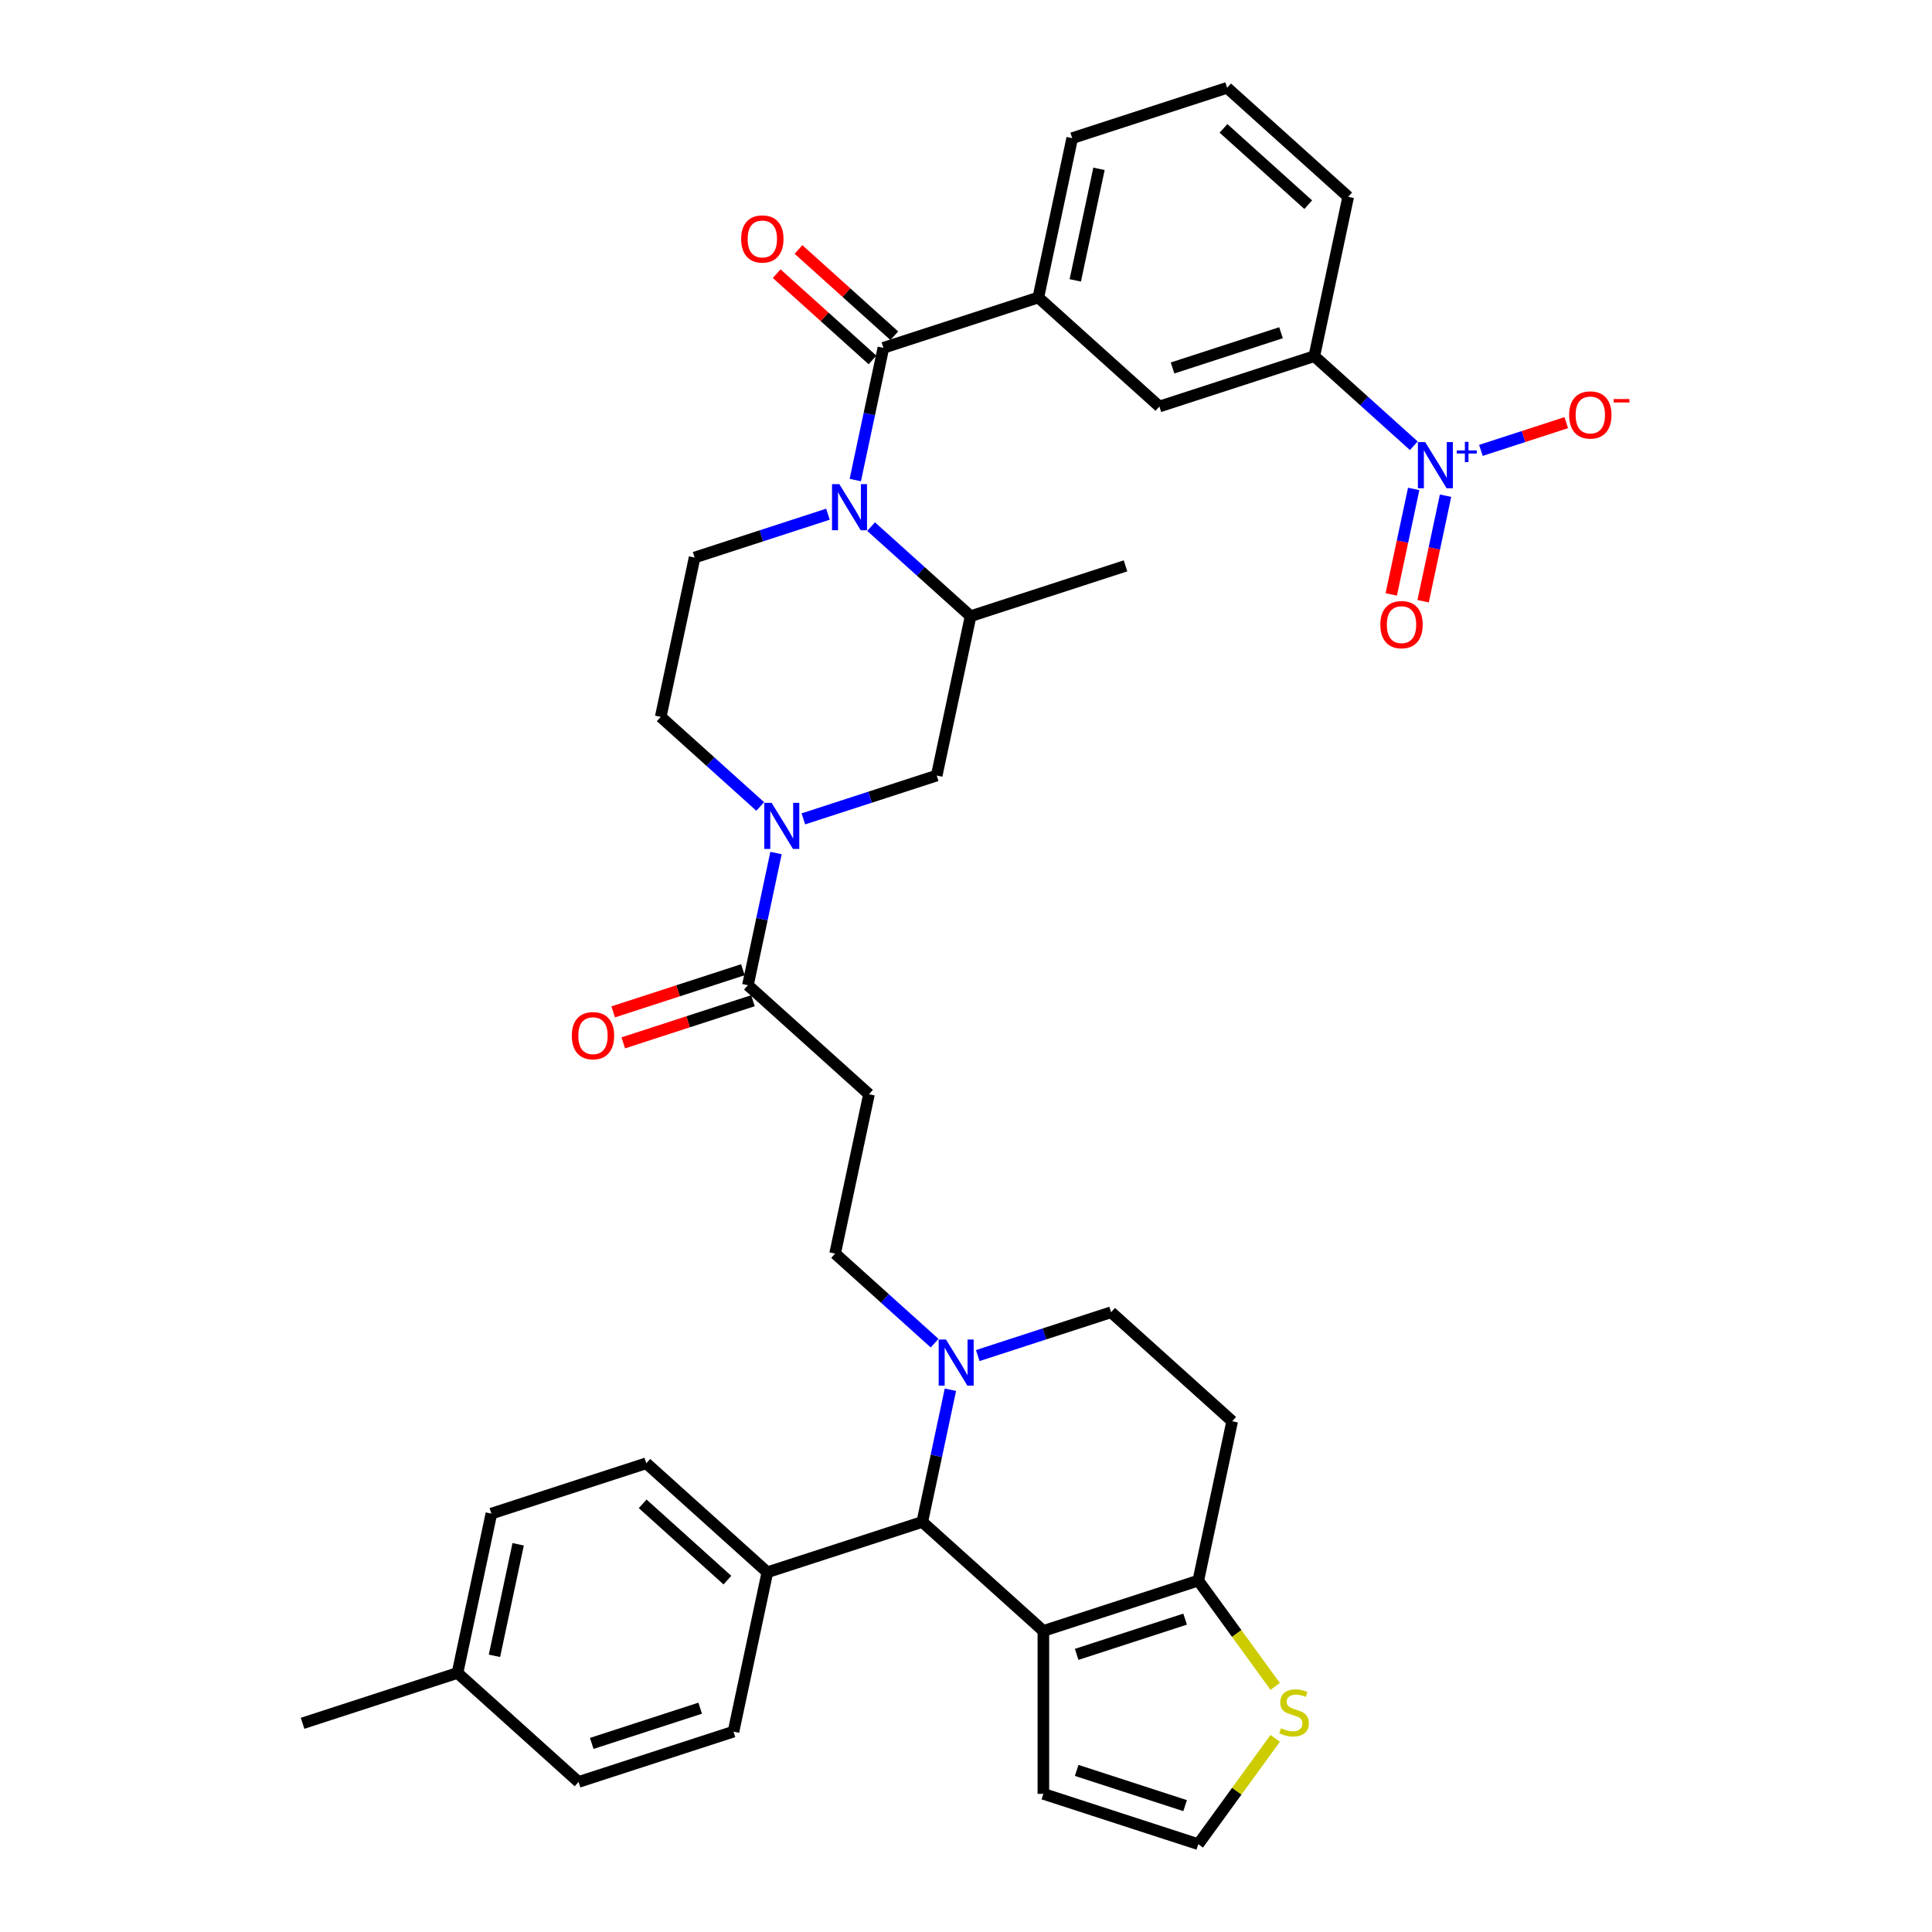 <?xml version='1.0' encoding='iso-8859-1'?>
<svg version='1.1' baseProfile='full'
              xmlns='http://www.w3.org/2000/svg'
                      xmlns:rdkit='http://www.rdkit.org/xml'
                      xmlns:xlink='http://www.w3.org/1999/xlink'
                  xml:space='preserve'
width='1000px' height='1000px' viewBox='0 0 1000 1000'>
<!-- END OF HEADER -->
<rect style='opacity:1.0;fill:#FFFFFF;stroke:none' width='1000' height='1000' x='0' y='0'> </rect>
<path class='bond-0' d='M 731.789,230.721 L 706.04,207.537' style='fill:none;fill-rule:evenodd;stroke:#0000FF;stroke-width:6px;stroke-linecap:butt;stroke-linejoin:miter;stroke-opacity:1' />
<path class='bond-0' d='M 706.04,207.537 L 680.291,184.353' style='fill:none;fill-rule:evenodd;stroke:#000000;stroke-width:6px;stroke-linecap:butt;stroke-linejoin:miter;stroke-opacity:1' />
<path class='bond-1' d='M 731.719,253.068 L 725.916,280.371' style='fill:none;fill-rule:evenodd;stroke:#0000FF;stroke-width:6px;stroke-linecap:butt;stroke-linejoin:miter;stroke-opacity:1' />
<path class='bond-1' d='M 725.916,280.371 L 720.113,307.674' style='fill:none;fill-rule:evenodd;stroke:#FF0000;stroke-width:6px;stroke-linecap:butt;stroke-linejoin:miter;stroke-opacity:1' />
<path class='bond-1' d='M 748.215,256.574 L 742.411,283.877' style='fill:none;fill-rule:evenodd;stroke:#0000FF;stroke-width:6px;stroke-linecap:butt;stroke-linejoin:miter;stroke-opacity:1' />
<path class='bond-1' d='M 742.411,283.877 L 736.608,311.18' style='fill:none;fill-rule:evenodd;stroke:#FF0000;stroke-width:6px;stroke-linecap:butt;stroke-linejoin:miter;stroke-opacity:1' />
<path class='bond-2' d='M 766.516,233.117 L 788.606,225.94' style='fill:none;fill-rule:evenodd;stroke:#0000FF;stroke-width:6px;stroke-linecap:butt;stroke-linejoin:miter;stroke-opacity:1' />
<path class='bond-2' d='M 788.606,225.94 L 810.696,218.763' style='fill:none;fill-rule:evenodd;stroke:#FF0000;stroke-width:6px;stroke-linecap:butt;stroke-linejoin:miter;stroke-opacity:1' />
<path class='bond-3' d='M 450.877,272.573 L 476.626,295.758' style='fill:none;fill-rule:evenodd;stroke:#0000FF;stroke-width:6px;stroke-linecap:butt;stroke-linejoin:miter;stroke-opacity:1' />
<path class='bond-3' d='M 476.626,295.758 L 502.375,318.942' style='fill:none;fill-rule:evenodd;stroke:#000000;stroke-width:6px;stroke-linecap:butt;stroke-linejoin:miter;stroke-opacity:1' />
<path class='bond-4' d='M 442.699,248.474 L 449.971,214.259' style='fill:none;fill-rule:evenodd;stroke:#0000FF;stroke-width:6px;stroke-linecap:butt;stroke-linejoin:miter;stroke-opacity:1' />
<path class='bond-4' d='M 449.971,214.259 L 457.244,180.044' style='fill:none;fill-rule:evenodd;stroke:#000000;stroke-width:6px;stroke-linecap:butt;stroke-linejoin:miter;stroke-opacity:1' />
<path class='bond-5' d='M 428.549,266.149 L 394.035,277.363' style='fill:none;fill-rule:evenodd;stroke:#0000FF;stroke-width:6px;stroke-linecap:butt;stroke-linejoin:miter;stroke-opacity:1' />
<path class='bond-5' d='M 394.035,277.363 L 359.52,288.577' style='fill:none;fill-rule:evenodd;stroke:#000000;stroke-width:6px;stroke-linecap:butt;stroke-linejoin:miter;stroke-opacity:1' />
<path class='bond-6' d='M 462.886,173.778 L 438.09,151.451' style='fill:none;fill-rule:evenodd;stroke:#000000;stroke-width:6px;stroke-linecap:butt;stroke-linejoin:miter;stroke-opacity:1' />
<path class='bond-6' d='M 438.09,151.451 L 413.294,129.125' style='fill:none;fill-rule:evenodd;stroke:#FF0000;stroke-width:6px;stroke-linecap:butt;stroke-linejoin:miter;stroke-opacity:1' />
<path class='bond-6' d='M 451.602,186.31 L 426.806,163.984' style='fill:none;fill-rule:evenodd;stroke:#000000;stroke-width:6px;stroke-linecap:butt;stroke-linejoin:miter;stroke-opacity:1' />
<path class='bond-6' d='M 426.806,163.984 L 402.01,141.657' style='fill:none;fill-rule:evenodd;stroke:#FF0000;stroke-width:6px;stroke-linecap:butt;stroke-linejoin:miter;stroke-opacity:1' />
<path class='bond-7' d='M 457.244,180.044 L 537.437,153.988' style='fill:none;fill-rule:evenodd;stroke:#000000;stroke-width:6px;stroke-linecap:butt;stroke-linejoin:miter;stroke-opacity:1' />
<path class='bond-8' d='M 680.291,184.353 L 600.099,210.409' style='fill:none;fill-rule:evenodd;stroke:#000000;stroke-width:6px;stroke-linecap:butt;stroke-linejoin:miter;stroke-opacity:1' />
<path class='bond-8' d='M 663.051,172.222 L 606.916,190.462' style='fill:none;fill-rule:evenodd;stroke:#000000;stroke-width:6px;stroke-linecap:butt;stroke-linejoin:miter;stroke-opacity:1' />
<path class='bond-9' d='M 680.291,184.353 L 697.822,101.875' style='fill:none;fill-rule:evenodd;stroke:#000000;stroke-width:6px;stroke-linecap:butt;stroke-linejoin:miter;stroke-opacity:1' />
<path class='bond-10' d='M 537.437,153.988 L 600.099,210.409' style='fill:none;fill-rule:evenodd;stroke:#000000;stroke-width:6px;stroke-linecap:butt;stroke-linejoin:miter;stroke-opacity:1' />
<path class='bond-11' d='M 537.437,153.988 L 554.968,71.511' style='fill:none;fill-rule:evenodd;stroke:#000000;stroke-width:6px;stroke-linecap:butt;stroke-linejoin:miter;stroke-opacity:1' />
<path class='bond-11' d='M 556.562,145.123 L 568.834,87.388' style='fill:none;fill-rule:evenodd;stroke:#000000;stroke-width:6px;stroke-linecap:butt;stroke-linejoin:miter;stroke-opacity:1' />
<path class='bond-12' d='M 484.844,401.419 L 450.329,412.634' style='fill:none;fill-rule:evenodd;stroke:#000000;stroke-width:6px;stroke-linecap:butt;stroke-linejoin:miter;stroke-opacity:1' />
<path class='bond-12' d='M 450.329,412.634 L 415.815,423.848' style='fill:none;fill-rule:evenodd;stroke:#0000FF;stroke-width:6px;stroke-linecap:butt;stroke-linejoin:miter;stroke-opacity:1' />
<path class='bond-13' d='M 484.844,401.419 L 502.375,318.942' style='fill:none;fill-rule:evenodd;stroke:#000000;stroke-width:6px;stroke-linecap:butt;stroke-linejoin:miter;stroke-opacity:1' />
<path class='bond-14' d='M 387.12,509.953 L 394.392,475.738' style='fill:none;fill-rule:evenodd;stroke:#000000;stroke-width:6px;stroke-linecap:butt;stroke-linejoin:miter;stroke-opacity:1' />
<path class='bond-14' d='M 394.392,475.738 L 401.665,441.523' style='fill:none;fill-rule:evenodd;stroke:#0000FF;stroke-width:6px;stroke-linecap:butt;stroke-linejoin:miter;stroke-opacity:1' />
<path class='bond-15' d='M 384.514,501.933 L 350.953,512.838' style='fill:none;fill-rule:evenodd;stroke:#000000;stroke-width:6px;stroke-linecap:butt;stroke-linejoin:miter;stroke-opacity:1' />
<path class='bond-15' d='M 350.953,512.838 L 317.391,523.743' style='fill:none;fill-rule:evenodd;stroke:#FF0000;stroke-width:6px;stroke-linecap:butt;stroke-linejoin:miter;stroke-opacity:1' />
<path class='bond-15' d='M 389.725,517.972 L 356.164,528.877' style='fill:none;fill-rule:evenodd;stroke:#000000;stroke-width:6px;stroke-linecap:butt;stroke-linejoin:miter;stroke-opacity:1' />
<path class='bond-15' d='M 356.164,528.877 L 322.602,539.782' style='fill:none;fill-rule:evenodd;stroke:#FF0000;stroke-width:6px;stroke-linecap:butt;stroke-linejoin:miter;stroke-opacity:1' />
<path class='bond-16' d='M 387.12,509.953 L 449.782,566.373' style='fill:none;fill-rule:evenodd;stroke:#000000;stroke-width:6px;stroke-linecap:butt;stroke-linejoin:miter;stroke-opacity:1' />
<path class='bond-17' d='M 393.487,417.423 L 367.738,394.239' style='fill:none;fill-rule:evenodd;stroke:#0000FF;stroke-width:6px;stroke-linecap:butt;stroke-linejoin:miter;stroke-opacity:1' />
<path class='bond-17' d='M 367.738,394.239 L 341.989,371.055' style='fill:none;fill-rule:evenodd;stroke:#000000;stroke-width:6px;stroke-linecap:butt;stroke-linejoin:miter;stroke-opacity:1' />
<path class='bond-18' d='M 341.989,371.055 L 359.52,288.577' style='fill:none;fill-rule:evenodd;stroke:#000000;stroke-width:6px;stroke-linecap:butt;stroke-linejoin:miter;stroke-opacity:1' />
<path class='bond-19' d='M 477.381,787.749 L 540.043,844.17' style='fill:none;fill-rule:evenodd;stroke:#000000;stroke-width:6px;stroke-linecap:butt;stroke-linejoin:miter;stroke-opacity:1' />
<path class='bond-20' d='M 477.381,787.749 L 484.654,753.534' style='fill:none;fill-rule:evenodd;stroke:#000000;stroke-width:6px;stroke-linecap:butt;stroke-linejoin:miter;stroke-opacity:1' />
<path class='bond-20' d='M 484.654,753.534 L 491.926,719.319' style='fill:none;fill-rule:evenodd;stroke:#0000FF;stroke-width:6px;stroke-linecap:butt;stroke-linejoin:miter;stroke-opacity:1' />
<path class='bond-21' d='M 477.381,787.749 L 397.188,813.805' style='fill:none;fill-rule:evenodd;stroke:#000000;stroke-width:6px;stroke-linecap:butt;stroke-linejoin:miter;stroke-opacity:1' />
<path class='bond-22' d='M 506.076,701.644 L 540.591,690.43' style='fill:none;fill-rule:evenodd;stroke:#0000FF;stroke-width:6px;stroke-linecap:butt;stroke-linejoin:miter;stroke-opacity:1' />
<path class='bond-22' d='M 540.591,690.43 L 575.105,679.215' style='fill:none;fill-rule:evenodd;stroke:#000000;stroke-width:6px;stroke-linecap:butt;stroke-linejoin:miter;stroke-opacity:1' />
<path class='bond-23' d='M 483.748,695.219 L 457.999,672.035' style='fill:none;fill-rule:evenodd;stroke:#0000FF;stroke-width:6px;stroke-linecap:butt;stroke-linejoin:miter;stroke-opacity:1' />
<path class='bond-23' d='M 457.999,672.035 L 432.25,648.851' style='fill:none;fill-rule:evenodd;stroke:#000000;stroke-width:6px;stroke-linecap:butt;stroke-linejoin:miter;stroke-opacity:1' />
<path class='bond-24' d='M 575.105,679.215 L 637.767,735.636' style='fill:none;fill-rule:evenodd;stroke:#000000;stroke-width:6px;stroke-linecap:butt;stroke-linejoin:miter;stroke-opacity:1' />
<path class='bond-25' d='M 637.767,735.636 L 620.236,818.113' style='fill:none;fill-rule:evenodd;stroke:#000000;stroke-width:6px;stroke-linecap:butt;stroke-linejoin:miter;stroke-opacity:1' />
<path class='bond-26' d='M 540.043,844.17 L 620.236,818.113' style='fill:none;fill-rule:evenodd;stroke:#000000;stroke-width:6px;stroke-linecap:butt;stroke-linejoin:miter;stroke-opacity:1' />
<path class='bond-26' d='M 557.283,856.3 L 613.418,838.06' style='fill:none;fill-rule:evenodd;stroke:#000000;stroke-width:6px;stroke-linecap:butt;stroke-linejoin:miter;stroke-opacity:1' />
<path class='bond-27' d='M 540.043,844.17 L 540.043,928.489' style='fill:none;fill-rule:evenodd;stroke:#000000;stroke-width:6px;stroke-linecap:butt;stroke-linejoin:miter;stroke-opacity:1' />
<path class='bond-28' d='M 620.236,818.113 L 640.135,845.502' style='fill:none;fill-rule:evenodd;stroke:#000000;stroke-width:6px;stroke-linecap:butt;stroke-linejoin:miter;stroke-opacity:1' />
<path class='bond-28' d='M 640.135,845.502 L 660.033,872.89' style='fill:none;fill-rule:evenodd;stroke:#CCCC00;stroke-width:6px;stroke-linecap:butt;stroke-linejoin:miter;stroke-opacity:1' />
<path class='bond-29' d='M 660.033,899.769 L 640.135,927.157' style='fill:none;fill-rule:evenodd;stroke:#CCCC00;stroke-width:6px;stroke-linecap:butt;stroke-linejoin:miter;stroke-opacity:1' />
<path class='bond-29' d='M 640.135,927.157 L 620.236,954.545' style='fill:none;fill-rule:evenodd;stroke:#000000;stroke-width:6px;stroke-linecap:butt;stroke-linejoin:miter;stroke-opacity:1' />
<path class='bond-30' d='M 620.236,954.545 L 540.043,928.489' style='fill:none;fill-rule:evenodd;stroke:#000000;stroke-width:6px;stroke-linecap:butt;stroke-linejoin:miter;stroke-opacity:1' />
<path class='bond-30' d='M 613.418,934.598 L 557.283,916.359' style='fill:none;fill-rule:evenodd;stroke:#000000;stroke-width:6px;stroke-linecap:butt;stroke-linejoin:miter;stroke-opacity:1' />
<path class='bond-31' d='M 397.188,813.805 L 334.527,757.384' style='fill:none;fill-rule:evenodd;stroke:#000000;stroke-width:6px;stroke-linecap:butt;stroke-linejoin:miter;stroke-opacity:1' />
<path class='bond-31' d='M 376.505,817.874 L 332.642,778.379' style='fill:none;fill-rule:evenodd;stroke:#000000;stroke-width:6px;stroke-linecap:butt;stroke-linejoin:miter;stroke-opacity:1' />
<path class='bond-32' d='M 397.188,813.805 L 379.657,896.282' style='fill:none;fill-rule:evenodd;stroke:#000000;stroke-width:6px;stroke-linecap:butt;stroke-linejoin:miter;stroke-opacity:1' />
<path class='bond-33' d='M 334.527,757.384 L 254.334,783.44' style='fill:none;fill-rule:evenodd;stroke:#000000;stroke-width:6px;stroke-linecap:butt;stroke-linejoin:miter;stroke-opacity:1' />
<path class='bond-34' d='M 379.657,896.282 L 299.465,922.338' style='fill:none;fill-rule:evenodd;stroke:#000000;stroke-width:6px;stroke-linecap:butt;stroke-linejoin:miter;stroke-opacity:1' />
<path class='bond-34' d='M 362.417,884.152 L 306.282,902.391' style='fill:none;fill-rule:evenodd;stroke:#000000;stroke-width:6px;stroke-linecap:butt;stroke-linejoin:miter;stroke-opacity:1' />
<path class='bond-35' d='M 299.465,922.338 L 236.803,865.917' style='fill:none;fill-rule:evenodd;stroke:#000000;stroke-width:6px;stroke-linecap:butt;stroke-linejoin:miter;stroke-opacity:1' />
<path class='bond-36' d='M 254.334,783.44 L 236.803,865.917' style='fill:none;fill-rule:evenodd;stroke:#000000;stroke-width:6px;stroke-linecap:butt;stroke-linejoin:miter;stroke-opacity:1' />
<path class='bond-36' d='M 268.2,799.318 L 255.928,857.052' style='fill:none;fill-rule:evenodd;stroke:#000000;stroke-width:6px;stroke-linecap:butt;stroke-linejoin:miter;stroke-opacity:1' />
<path class='bond-37' d='M 236.803,865.917 L 156.61,891.974' style='fill:none;fill-rule:evenodd;stroke:#000000;stroke-width:6px;stroke-linecap:butt;stroke-linejoin:miter;stroke-opacity:1' />
<path class='bond-38' d='M 449.782,566.373 L 432.25,648.851' style='fill:none;fill-rule:evenodd;stroke:#000000;stroke-width:6px;stroke-linecap:butt;stroke-linejoin:miter;stroke-opacity:1' />
<path class='bond-39' d='M 502.375,318.942 L 582.567,292.886' style='fill:none;fill-rule:evenodd;stroke:#000000;stroke-width:6px;stroke-linecap:butt;stroke-linejoin:miter;stroke-opacity:1' />
<path class='bond-40' d='M 697.822,101.875 L 635.161,45.455' style='fill:none;fill-rule:evenodd;stroke:#000000;stroke-width:6px;stroke-linecap:butt;stroke-linejoin:miter;stroke-opacity:1' />
<path class='bond-40' d='M 677.139,105.945 L 633.276,66.45' style='fill:none;fill-rule:evenodd;stroke:#000000;stroke-width:6px;stroke-linecap:butt;stroke-linejoin:miter;stroke-opacity:1' />
<path class='bond-41' d='M 554.968,71.511 L 635.161,45.455' style='fill:none;fill-rule:evenodd;stroke:#000000;stroke-width:6px;stroke-linecap:butt;stroke-linejoin:miter;stroke-opacity:1' />
<path  class='atom-0' d='M 737.675 228.834
L 745.5 241.482
Q 746.275 242.73, 747.523 244.989
Q 748.771 247.249, 748.839 247.384
L 748.839 228.834
L 752.009 228.834
L 752.009 252.713
L 748.737 252.713
L 740.339 238.885
Q 739.361 237.266, 738.316 235.411
Q 737.304 233.556, 737 232.982
L 737 252.713
L 733.897 252.713
L 733.897 228.834
L 737.675 228.834
' fill='#0000FF'/>
<path  class='atom-0' d='M 754.012 233.138
L 758.22 233.138
L 758.22 228.708
L 760.09 228.708
L 760.09 233.138
L 764.408 233.138
L 764.408 234.741
L 760.09 234.741
L 760.09 239.193
L 758.22 239.193
L 758.22 234.741
L 754.012 234.741
L 754.012 233.138
' fill='#0000FF'/>
<path  class='atom-1' d='M 434.435 250.582
L 442.259 263.23
Q 443.035 264.477, 444.283 266.737
Q 445.531 268.997, 445.598 269.132
L 445.598 250.582
L 448.769 250.582
L 448.769 274.461
L 445.497 274.461
L 437.099 260.632
Q 436.121 259.014, 435.075 257.158
Q 434.064 255.303, 433.76 254.73
L 433.76 274.461
L 430.657 274.461
L 430.657 250.582
L 434.435 250.582
' fill='#0000FF'/>
<path  class='atom-3' d='M 383.621 123.691
Q 383.621 117.957, 386.454 114.753
Q 389.287 111.549, 394.582 111.549
Q 399.878 111.549, 402.711 114.753
Q 405.544 117.957, 405.544 123.691
Q 405.544 129.492, 402.677 132.797
Q 399.81 136.069, 394.582 136.069
Q 389.321 136.069, 386.454 132.797
Q 383.621 129.526, 383.621 123.691
M 394.582 133.371
Q 398.225 133.371, 400.181 130.942
Q 402.171 128.48, 402.171 123.691
Q 402.171 119.002, 400.181 116.642
Q 398.225 114.247, 394.582 114.247
Q 390.94 114.247, 388.95 116.608
Q 386.993 118.969, 386.993 123.691
Q 386.993 128.514, 388.95 130.942
Q 390.94 133.371, 394.582 133.371
' fill='#FF0000'/>
<path  class='atom-8' d='M 399.372 415.536
L 407.197 428.184
Q 407.973 429.432, 409.221 431.691
Q 410.469 433.951, 410.536 434.086
L 410.536 415.536
L 413.707 415.536
L 413.707 439.415
L 410.435 439.415
L 402.037 425.587
Q 401.059 423.968, 400.013 422.113
Q 399.001 420.258, 398.698 419.684
L 398.698 439.415
L 395.595 439.415
L 395.595 415.536
L 399.372 415.536
' fill='#0000FF'/>
<path  class='atom-9' d='M 295.965 536.076
Q 295.965 530.343, 298.799 527.138
Q 301.632 523.934, 306.927 523.934
Q 312.222 523.934, 315.055 527.138
Q 317.889 530.343, 317.889 536.076
Q 317.889 541.877, 315.022 545.183
Q 312.155 548.454, 306.927 548.454
Q 301.665 548.454, 298.799 545.183
Q 295.965 541.911, 295.965 536.076
M 306.927 545.756
Q 310.57 545.756, 312.526 543.328
Q 314.516 540.866, 314.516 536.076
Q 314.516 531.388, 312.526 529.027
Q 310.57 526.632, 306.927 526.632
Q 303.284 526.632, 301.294 528.993
Q 299.338 531.354, 299.338 536.076
Q 299.338 540.899, 301.294 543.328
Q 303.284 545.756, 306.927 545.756
' fill='#FF0000'/>
<path  class='atom-12' d='M 489.634 693.332
L 497.459 705.98
Q 498.234 707.228, 499.482 709.487
Q 500.73 711.747, 500.798 711.882
L 500.798 693.332
L 503.968 693.332
L 503.968 717.211
L 500.697 717.211
L 492.298 703.383
Q 491.32 701.764, 490.275 699.909
Q 489.263 698.054, 488.959 697.48
L 488.959 717.211
L 485.856 717.211
L 485.856 693.332
L 489.634 693.332
' fill='#0000FF'/>
<path  class='atom-17' d='M 663.052 894.525
Q 663.322 894.626, 664.435 895.099
Q 665.548 895.571, 666.762 895.874
Q 668.01 896.144, 669.224 896.144
Q 671.484 896.144, 672.799 895.065
Q 674.115 893.952, 674.115 892.029
Q 674.115 890.714, 673.44 889.905
Q 672.799 889.095, 671.788 888.657
Q 670.776 888.218, 669.089 887.712
Q 666.964 887.071, 665.683 886.464
Q 664.435 885.857, 663.524 884.576
Q 662.647 883.294, 662.647 881.135
Q 662.647 878.134, 664.671 876.278
Q 666.728 874.423, 670.776 874.423
Q 673.541 874.423, 676.678 875.739
L 675.902 878.336
Q 673.035 877.155, 670.877 877.155
Q 668.55 877.155, 667.268 878.134
Q 665.986 879.078, 666.02 880.731
Q 666.02 882.012, 666.661 882.788
Q 667.335 883.564, 668.28 884.002
Q 669.258 884.441, 670.877 884.947
Q 673.035 885.621, 674.317 886.296
Q 675.599 886.97, 676.509 888.353
Q 677.454 889.702, 677.454 892.029
Q 677.454 895.335, 675.228 897.122
Q 673.035 898.876, 669.359 898.876
Q 667.234 898.876, 665.615 898.404
Q 664.03 897.965, 662.141 897.19
L 663.052 894.525
' fill='#CCCC00'/>
<path  class='atom-33' d='M 714.46 323.318
Q 714.46 317.584, 717.294 314.38
Q 720.127 311.176, 725.422 311.176
Q 730.717 311.176, 733.55 314.38
Q 736.384 317.584, 736.384 323.318
Q 736.384 329.119, 733.517 332.425
Q 730.65 335.696, 725.422 335.696
Q 720.161 335.696, 717.294 332.425
Q 714.46 329.153, 714.46 323.318
M 725.422 332.998
Q 729.065 332.998, 731.021 330.57
Q 733.011 328.107, 733.011 323.318
Q 733.011 318.63, 731.021 316.269
Q 729.065 313.874, 725.422 313.874
Q 721.779 313.874, 719.789 316.235
Q 717.833 318.596, 717.833 323.318
Q 717.833 328.141, 719.789 330.57
Q 721.779 332.998, 725.422 332.998
' fill='#FF0000'/>
<path  class='atom-34' d='M 812.184 214.785
Q 812.184 209.051, 815.017 205.847
Q 817.851 202.643, 823.146 202.643
Q 828.441 202.643, 831.274 205.847
Q 834.107 209.051, 834.107 214.785
Q 834.107 220.586, 831.241 223.891
Q 828.374 227.163, 823.146 227.163
Q 817.884 227.163, 815.017 223.891
Q 812.184 220.62, 812.184 214.785
M 823.146 224.465
Q 826.789 224.465, 828.745 222.036
Q 830.735 219.574, 830.735 214.785
Q 830.735 210.097, 828.745 207.736
Q 826.789 205.341, 823.146 205.341
Q 819.503 205.341, 817.513 207.702
Q 815.557 210.063, 815.557 214.785
Q 815.557 219.608, 817.513 222.036
Q 819.503 224.465, 823.146 224.465
' fill='#FF0000'/>
<path  class='atom-34' d='M 835.22 206.54
L 843.39 206.54
L 843.39 208.321
L 835.22 208.321
L 835.22 206.54
' fill='#FF0000'/>
</svg>
